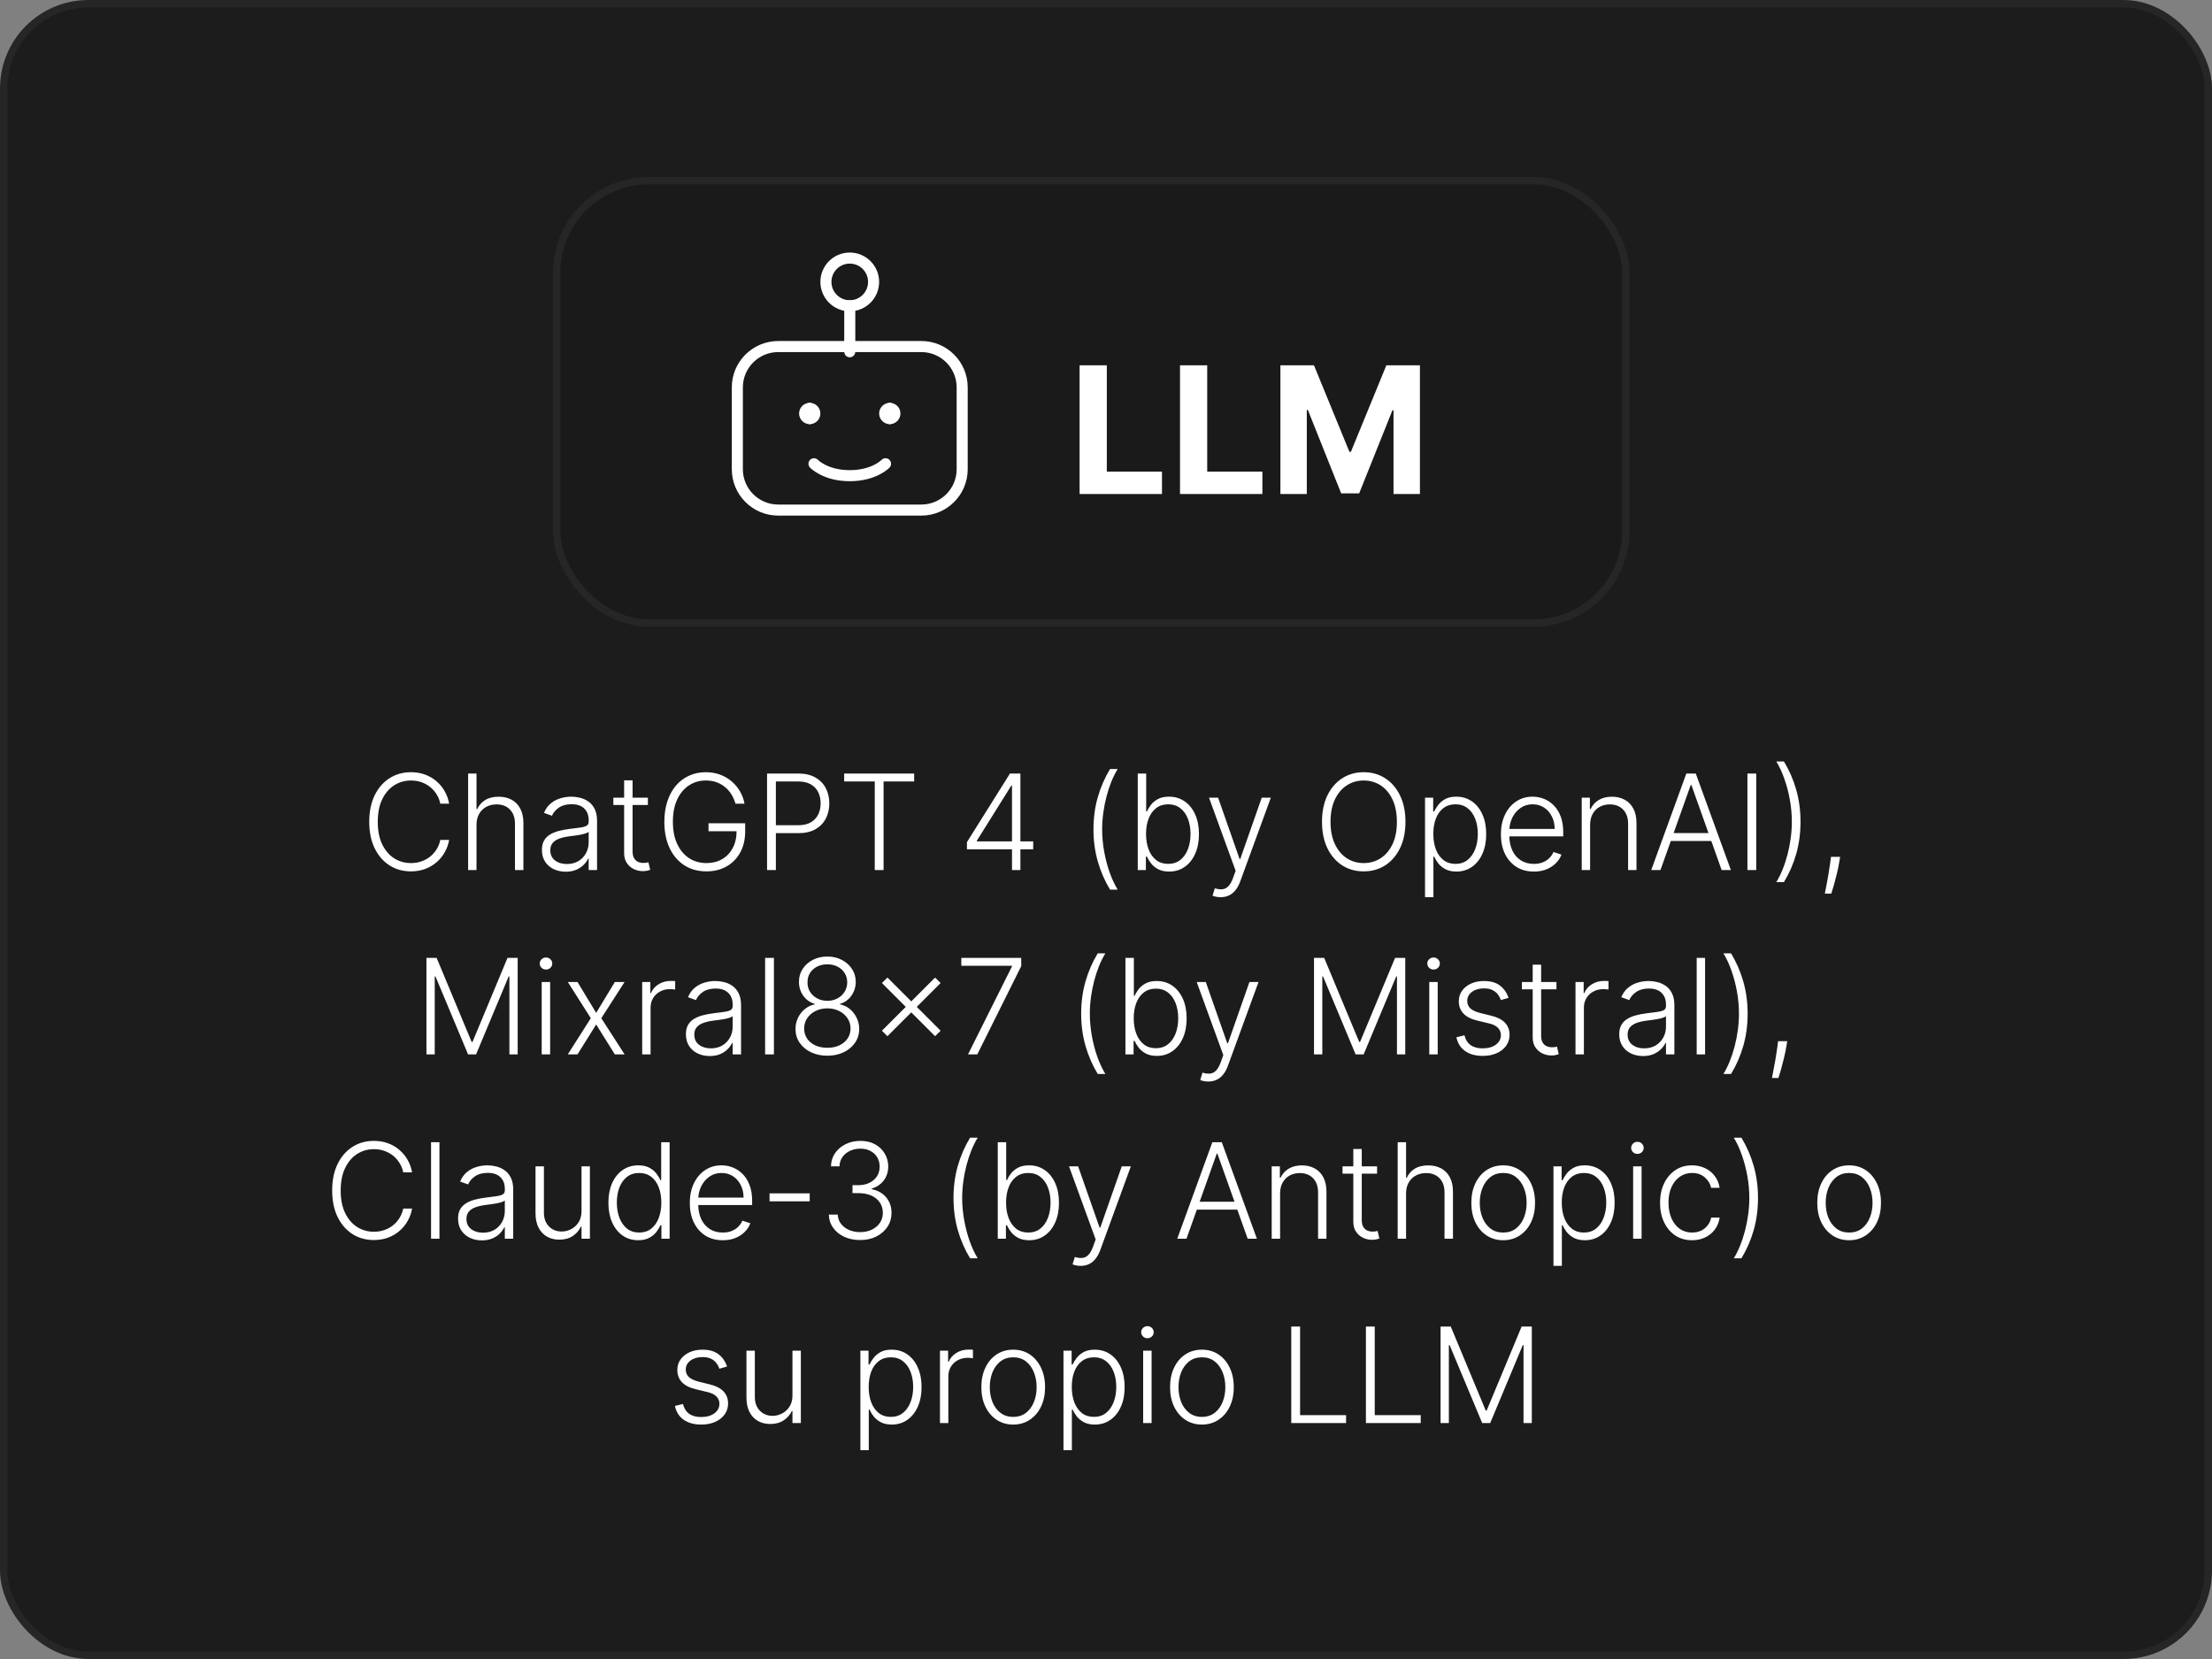 <svg width="300" height="225" viewBox="0 0 300 225" fill="none" xmlns="http://www.w3.org/2000/svg">
<rect x="0" y="0" width="300" height="225" fill="#808080" stroke="none"/>
<rect x="0.5" y="0.5" width="299" height="224" rx="11.5" fill="#1C1C1C" stroke="#262626"/>
<path d="M60.917 109H59.716C59.626 108.553 59.464 108.139 59.23 107.76C59 107.376 58.71 107.042 58.36 106.756C58.011 106.471 57.615 106.249 57.172 106.092C56.728 105.934 56.249 105.855 55.733 105.855C54.907 105.855 54.152 106.07 53.471 106.501C52.793 106.931 52.25 107.564 51.841 108.399C51.436 109.23 51.233 110.249 51.233 111.455C51.233 112.669 51.436 113.692 51.841 114.523C52.25 115.354 52.793 115.984 53.471 116.415C54.152 116.841 54.907 117.054 55.733 117.054C56.249 117.054 56.728 116.975 57.172 116.817C57.615 116.66 58.011 116.44 58.36 116.159C58.71 115.874 59 115.539 59.23 115.156C59.464 114.772 59.626 114.357 59.716 113.909H60.917C60.811 114.51 60.61 115.07 60.316 115.59C60.027 116.106 59.656 116.558 59.204 116.945C58.757 117.333 58.241 117.636 57.657 117.853C57.074 118.07 56.432 118.179 55.733 118.179C54.634 118.179 53.658 117.904 52.806 117.354C51.953 116.8 51.284 116.021 50.799 115.015C50.317 114.009 50.076 112.822 50.076 111.455C50.076 110.087 50.317 108.9 50.799 107.894C51.284 106.888 51.953 106.111 52.806 105.561C53.658 105.007 54.634 104.73 55.733 104.73C56.432 104.73 57.074 104.839 57.657 105.056C58.241 105.269 58.757 105.572 59.204 105.964C59.656 106.352 60.027 106.803 60.316 107.319C60.61 107.835 60.811 108.395 60.917 109ZM64.626 111.864V118H63.489V104.909H64.626V109.722H64.728C64.959 109.215 65.314 108.81 65.796 108.508C66.282 108.205 66.895 108.054 67.637 108.054C68.302 108.054 68.885 108.19 69.388 108.463C69.891 108.736 70.283 109.138 70.564 109.671C70.846 110.204 70.986 110.86 70.986 111.64V118H69.842V111.71C69.842 110.901 69.616 110.263 69.165 109.799C68.717 109.33 68.112 109.096 67.349 109.096C66.825 109.096 66.359 109.207 65.949 109.428C65.54 109.65 65.216 109.969 64.978 110.387C64.743 110.8 64.626 111.293 64.626 111.864ZM76.725 118.224C76.132 118.224 75.591 118.109 75.101 117.879C74.611 117.644 74.221 117.308 73.931 116.869C73.642 116.425 73.497 115.888 73.497 115.258C73.497 114.772 73.588 114.363 73.772 114.031C73.955 113.698 74.215 113.425 74.552 113.212C74.888 112.999 75.287 112.831 75.747 112.707C76.207 112.584 76.714 112.488 77.268 112.42C77.818 112.352 78.282 112.292 78.662 112.241C79.045 112.19 79.337 112.109 79.537 111.998C79.738 111.887 79.838 111.708 79.838 111.461V111.231C79.838 110.562 79.637 110.036 79.237 109.652C78.841 109.264 78.269 109.07 77.524 109.07C76.816 109.07 76.239 109.226 75.791 109.537C75.348 109.848 75.037 110.214 74.858 110.636L73.778 110.246C74 109.71 74.306 109.281 74.698 108.962C75.091 108.638 75.529 108.406 76.015 108.265C76.501 108.12 76.993 108.048 77.492 108.048C77.867 108.048 78.257 108.097 78.662 108.195C79.071 108.293 79.45 108.463 79.799 108.706C80.149 108.945 80.432 109.279 80.65 109.71C80.867 110.136 80.975 110.677 80.975 111.333V118H79.838V116.447H79.767C79.631 116.737 79.429 117.018 79.16 117.29C78.892 117.563 78.555 117.787 78.15 117.962C77.745 118.136 77.27 118.224 76.725 118.224ZM76.878 117.182C77.483 117.182 78.007 117.048 78.451 116.779C78.894 116.511 79.235 116.155 79.473 115.712C79.716 115.264 79.838 114.772 79.838 114.235V112.816C79.752 112.897 79.61 112.969 79.409 113.033C79.213 113.097 78.985 113.155 78.725 113.206C78.47 113.253 78.214 113.293 77.959 113.327C77.703 113.362 77.473 113.391 77.268 113.417C76.714 113.485 76.241 113.592 75.849 113.737C75.457 113.881 75.157 114.082 74.948 114.337C74.739 114.589 74.635 114.913 74.635 115.309C74.635 115.906 74.848 116.368 75.274 116.696C75.7 117.02 76.235 117.182 76.878 117.182ZM87.869 108.182V109.173H83.184V108.182H87.869ZM84.648 105.83H85.792V115.437C85.792 115.846 85.862 116.168 86.003 116.402C86.144 116.632 86.327 116.796 86.553 116.894C86.778 116.988 87.019 117.035 87.275 117.035C87.424 117.035 87.552 117.026 87.658 117.009C87.765 116.988 87.859 116.967 87.94 116.945L88.183 117.974C88.072 118.017 87.935 118.055 87.773 118.089C87.612 118.128 87.411 118.147 87.173 118.147C86.755 118.147 86.352 118.055 85.965 117.872C85.581 117.689 85.266 117.416 85.019 117.054C84.771 116.692 84.648 116.242 84.648 115.705V105.83ZM99.747 109C99.628 108.565 99.453 108.158 99.223 107.779C98.993 107.396 98.708 107.061 98.367 106.776C98.03 106.486 97.64 106.26 97.197 106.098C96.758 105.936 96.268 105.855 95.727 105.855C94.874 105.855 94.112 106.077 93.438 106.52C92.765 106.963 92.232 107.602 91.84 108.438C91.453 109.273 91.259 110.278 91.259 111.455C91.259 112.626 91.455 113.63 91.847 114.465C92.239 115.3 92.776 115.942 93.458 116.389C94.144 116.832 94.928 117.054 95.81 117.054C96.615 117.054 97.327 116.875 97.945 116.517C98.563 116.159 99.044 115.648 99.389 114.983C99.739 114.318 99.909 113.528 99.901 112.612L100.284 112.733H96.091V111.659H101.064V112.733C101.064 113.849 100.838 114.815 100.387 115.629C99.935 116.442 99.315 117.071 98.526 117.514C97.738 117.957 96.833 118.179 95.81 118.179C94.668 118.179 93.668 117.904 92.812 117.354C91.955 116.8 91.288 116.021 90.811 115.015C90.338 114.005 90.102 112.818 90.102 111.455C90.102 110.428 90.238 109.501 90.511 108.674C90.784 107.847 91.169 107.14 91.668 106.552C92.171 105.964 92.765 105.514 93.451 105.203C94.137 104.888 94.896 104.73 95.727 104.73C96.443 104.73 97.097 104.843 97.689 105.069C98.286 105.295 98.81 105.606 99.261 106.002C99.718 106.394 100.09 106.848 100.38 107.364C100.674 107.875 100.872 108.42 100.975 109H99.747ZM104.032 118V104.909H108.257C109.186 104.909 109.961 105.088 110.583 105.446C111.21 105.8 111.681 106.281 111.996 106.891C112.316 107.5 112.475 108.186 112.475 108.949C112.475 109.712 112.318 110.4 112.002 111.013C111.687 111.623 111.218 112.107 110.596 112.464C109.974 112.818 109.201 112.995 108.276 112.995H104.952V111.921H108.244C108.93 111.921 109.499 111.793 109.951 111.538C110.402 111.278 110.739 110.924 110.961 110.477C111.186 110.029 111.299 109.52 111.299 108.949C111.299 108.378 111.186 107.869 110.961 107.421C110.739 106.974 110.4 106.622 109.944 106.366C109.493 106.111 108.919 105.983 108.225 105.983H105.227V118H104.032ZM114.489 105.983V104.909H123.981V105.983H119.833V118H118.637V105.983H114.489ZM131.14 115.188V114.216L136.976 104.909H137.692V106.539H137.162L132.476 114.031V114.114H140.127V115.188H131.14ZM137.251 118V114.881V114.433V104.909H138.389V118H137.251ZM148.301 112.477C148.301 110.943 148.495 109.494 148.883 108.131C149.271 106.767 149.827 105.489 150.551 104.295H151.587C151.276 104.798 150.99 105.367 150.73 106.002C150.475 106.637 150.253 107.315 150.066 108.035C149.878 108.755 149.733 109.492 149.631 110.246C149.529 110.996 149.477 111.74 149.477 112.477C149.477 113.462 149.567 114.455 149.746 115.456C149.925 116.457 150.172 117.408 150.487 118.307C150.807 119.206 151.173 119.99 151.587 120.659H150.551C149.827 119.462 149.271 118.181 148.883 116.817C148.495 115.454 148.301 114.007 148.301 112.477ZM154.305 118V104.909H155.449V110.055H155.551C155.679 109.761 155.863 109.458 156.101 109.147C156.344 108.836 156.662 108.576 157.054 108.367C157.45 108.154 157.949 108.048 158.549 108.048C159.355 108.048 160.062 108.261 160.672 108.687C161.281 109.109 161.756 109.701 162.097 110.464C162.438 111.222 162.608 112.107 162.608 113.116C162.608 114.131 162.438 115.019 162.097 115.782C161.76 116.545 161.287 117.139 160.678 117.565C160.073 117.991 159.37 118.205 158.569 118.205C157.972 118.205 157.473 118.098 157.073 117.885C156.676 117.672 156.357 117.41 156.114 117.099C155.871 116.783 155.684 116.477 155.551 116.178H155.411V118H154.305ZM155.43 113.097C155.43 113.89 155.547 114.593 155.782 115.207C156.02 115.816 156.361 116.295 156.804 116.645C157.252 116.99 157.793 117.163 158.428 117.163C159.08 117.163 159.632 116.984 160.083 116.626C160.535 116.263 160.878 115.776 161.113 115.162C161.347 114.548 161.464 113.86 161.464 113.097C161.464 112.343 161.347 111.663 161.113 111.058C160.882 110.453 160.542 109.974 160.09 109.62C159.638 109.262 159.084 109.083 158.428 109.083C157.789 109.083 157.245 109.256 156.798 109.601C156.355 109.942 156.016 110.415 155.782 111.02C155.547 111.621 155.43 112.313 155.43 113.097ZM165.549 121.682C165.323 121.682 165.112 121.661 164.916 121.618C164.72 121.575 164.564 121.528 164.449 121.477L164.756 120.474C165.144 120.593 165.489 120.636 165.792 120.602C166.094 120.572 166.363 120.435 166.597 120.192C166.831 119.954 167.04 119.587 167.223 119.093L167.581 118.096L163.97 108.182H165.203L168.118 116.498H168.208L171.123 108.182H172.356L168.201 119.553C168.027 120.026 167.811 120.42 167.556 120.736C167.3 121.055 167.004 121.292 166.667 121.445C166.335 121.603 165.962 121.682 165.549 121.682ZM190.613 111.455C190.613 112.818 190.371 114.005 189.885 115.015C189.399 116.021 188.73 116.8 187.878 117.354C187.03 117.904 186.054 118.179 184.95 118.179C183.846 118.179 182.868 117.904 182.016 117.354C181.168 116.8 180.501 116.021 180.015 115.015C179.534 114.005 179.293 112.818 179.293 111.455C179.293 110.091 179.534 108.906 180.015 107.901C180.501 106.891 181.17 106.111 182.023 105.561C182.875 105.007 183.851 104.73 184.95 104.73C186.054 104.73 187.03 105.007 187.878 105.561C188.73 106.111 189.399 106.891 189.885 107.901C190.371 108.906 190.613 110.091 190.613 111.455ZM189.45 111.455C189.45 110.283 189.254 109.279 188.862 108.444C188.47 107.604 187.935 106.963 187.258 106.52C186.58 106.077 185.811 105.855 184.95 105.855C184.094 105.855 183.327 106.077 182.649 106.52C181.971 106.963 181.434 107.602 181.038 108.438C180.646 109.273 180.45 110.278 180.45 111.455C180.45 112.626 180.646 113.63 181.038 114.465C181.43 115.3 181.965 115.942 182.643 116.389C183.32 116.832 184.089 117.054 184.95 117.054C185.811 117.054 186.58 116.832 187.258 116.389C187.939 115.946 188.476 115.307 188.868 114.472C189.26 113.632 189.454 112.626 189.45 111.455ZM193.268 121.682V108.182H194.374V110.055H194.508C194.644 109.761 194.832 109.46 195.07 109.153C195.309 108.842 195.624 108.58 196.016 108.367C196.413 108.154 196.911 108.048 197.512 108.048C198.322 108.048 199.029 108.261 199.634 108.687C200.244 109.109 200.717 109.701 201.053 110.464C201.394 111.222 201.565 112.107 201.565 113.116C201.565 114.131 201.394 115.019 201.053 115.782C200.717 116.545 200.244 117.139 199.634 117.565C199.029 117.991 198.326 118.205 197.525 118.205C196.933 118.205 196.436 118.098 196.036 117.885C195.639 117.672 195.317 117.41 195.07 117.099C194.827 116.783 194.64 116.477 194.508 116.178H194.406V121.682H193.268ZM194.393 113.097C194.393 113.89 194.51 114.593 194.744 115.207C194.983 115.816 195.324 116.295 195.767 116.645C196.214 116.99 196.756 117.163 197.391 117.163C198.043 117.163 198.592 116.984 199.04 116.626C199.491 116.263 199.835 115.776 200.069 115.162C200.308 114.548 200.427 113.86 200.427 113.097C200.427 112.343 200.31 111.663 200.075 111.058C199.845 110.453 199.504 109.974 199.053 109.62C198.601 109.262 198.047 109.083 197.391 109.083C196.751 109.083 196.208 109.256 195.761 109.601C195.313 109.942 194.972 110.415 194.738 111.02C194.508 111.621 194.393 112.313 194.393 113.097ZM208.03 118.205C207.114 118.205 206.321 117.991 205.652 117.565C204.983 117.135 204.466 116.54 204.099 115.782C203.737 115.019 203.556 114.141 203.556 113.148C203.556 112.16 203.737 111.282 204.099 110.515C204.466 109.744 204.971 109.141 205.614 108.706C206.262 108.267 207.01 108.048 207.858 108.048C208.39 108.048 208.904 108.146 209.398 108.342C209.892 108.533 210.336 108.83 210.728 109.23C211.124 109.626 211.437 110.127 211.667 110.732C211.897 111.333 212.012 112.045 212.012 112.867V113.43H204.342V112.426H210.849C210.849 111.795 210.721 111.229 210.466 110.726C210.214 110.219 209.863 109.818 209.411 109.524C208.963 109.23 208.446 109.083 207.858 109.083C207.235 109.083 206.688 109.249 206.215 109.582C205.742 109.914 205.371 110.353 205.103 110.898C204.838 111.444 204.704 112.04 204.7 112.688V113.289C204.7 114.069 204.834 114.751 205.103 115.335C205.375 115.914 205.761 116.364 206.26 116.683C206.758 117.003 207.348 117.163 208.03 117.163C208.495 117.163 208.902 117.09 209.251 116.945C209.605 116.8 209.901 116.607 210.14 116.364C210.382 116.116 210.566 115.846 210.689 115.552L211.77 115.903C211.62 116.317 211.375 116.698 211.034 117.048C210.698 117.397 210.276 117.678 209.769 117.891C209.266 118.1 208.686 118.205 208.03 118.205ZM215.657 111.864V118H214.52V108.182H215.626V109.722H215.728C215.958 109.219 216.316 108.817 216.802 108.514C217.292 108.207 217.897 108.054 218.617 108.054C219.278 108.054 219.857 108.192 220.356 108.469C220.858 108.742 221.248 109.145 221.525 109.678C221.807 110.21 221.947 110.864 221.947 111.64V118H220.809V111.71C220.809 110.905 220.584 110.268 220.132 109.799C219.684 109.33 219.084 109.096 218.329 109.096C217.814 109.096 217.356 109.207 216.955 109.428C216.555 109.65 216.237 109.969 216.003 110.387C215.773 110.8 215.657 111.293 215.657 111.864ZM225.199 118H223.946L228.708 104.909H229.987L234.749 118H233.496L229.392 106.462H229.303L225.199 118ZM226.1 112.982H232.595V114.056H226.1V112.982ZM238.188 104.909V118H236.993V104.909H238.188ZM244.193 111.455C244.193 112.989 243.999 114.437 243.612 115.801C243.224 117.165 242.668 118.443 241.943 119.636H240.908C241.219 119.134 241.502 118.565 241.758 117.93C242.018 117.295 242.241 116.617 242.429 115.897C242.616 115.177 242.761 114.44 242.864 113.685C242.966 112.931 243.017 112.188 243.017 111.455C243.017 110.47 242.928 109.477 242.749 108.476C242.57 107.474 242.32 106.524 242.001 105.625C241.685 104.726 241.321 103.942 240.908 103.273H241.943C242.668 104.47 243.224 105.751 243.612 107.114C243.999 108.478 244.193 109.925 244.193 111.455ZM249.564 116.21L249.449 116.894C249.377 117.354 249.274 117.862 249.142 118.415C249.01 118.969 248.874 119.496 248.733 119.994C248.593 120.493 248.471 120.893 248.369 121.196H247.493C247.548 120.906 247.619 120.538 247.704 120.09C247.794 119.643 247.885 119.146 247.979 118.601C248.073 118.06 248.158 117.501 248.235 116.926L248.324 116.21H249.564ZM57.836 129.909H59.217L63.966 141.312H64.081L68.831 129.909H70.211V143H69.086V132.434H68.984L64.567 143H63.48L59.064 132.434H58.961V143H57.836V129.909ZM73.468 143V133.182H74.612V143H73.468ZM74.05 131.494C73.815 131.494 73.615 131.415 73.449 131.258C73.283 131.096 73.2 130.902 73.2 130.676C73.2 130.45 73.283 130.259 73.449 130.101C73.615 129.939 73.815 129.858 74.05 129.858C74.284 129.858 74.484 129.939 74.651 130.101C74.817 130.259 74.9 130.45 74.9 130.676C74.9 130.902 74.817 131.096 74.651 131.258C74.484 131.415 74.284 131.494 74.05 131.494ZM78.324 133.182L80.856 137.369L83.387 133.182H84.71L81.552 138.091L84.71 143H83.387L80.856 138.947L78.324 143H77.008L80.127 138.091L77.008 133.182H78.324ZM87.096 143V133.182H88.202V134.69H88.285C88.481 134.196 88.822 133.798 89.308 133.495C89.798 133.188 90.352 133.035 90.969 133.035C91.063 133.035 91.168 133.037 91.283 133.041C91.398 133.045 91.494 133.05 91.57 133.054V134.211C91.519 134.202 91.43 134.19 91.302 134.173C91.174 134.156 91.035 134.147 90.886 134.147C90.375 134.147 89.919 134.256 89.519 134.473C89.122 134.686 88.809 134.982 88.579 135.362C88.349 135.741 88.234 136.173 88.234 136.659V143H87.096ZM96.254 143.224C95.662 143.224 95.121 143.109 94.63 142.879C94.14 142.644 93.751 142.308 93.461 141.869C93.171 141.425 93.026 140.888 93.026 140.258C93.026 139.772 93.118 139.363 93.301 139.031C93.484 138.698 93.744 138.425 94.081 138.212C94.417 137.999 94.816 137.831 95.276 137.707C95.736 137.584 96.243 137.488 96.797 137.42C97.347 137.352 97.812 137.292 98.191 137.241C98.574 137.19 98.866 137.109 99.067 136.998C99.267 136.887 99.367 136.708 99.367 136.461V136.231C99.367 135.562 99.167 135.036 98.766 134.652C98.37 134.264 97.799 134.07 97.053 134.07C96.346 134.07 95.768 134.226 95.321 134.537C94.878 134.848 94.567 135.214 94.388 135.636L93.307 135.246C93.529 134.71 93.836 134.281 94.228 133.962C94.62 133.638 95.059 133.406 95.545 133.265C96.03 133.12 96.522 133.048 97.021 133.048C97.396 133.048 97.786 133.097 98.191 133.195C98.6 133.293 98.979 133.463 99.329 133.706C99.678 133.945 99.962 134.279 100.179 134.71C100.396 135.136 100.505 135.677 100.505 136.333V143H99.367V141.447H99.297C99.16 141.737 98.958 142.018 98.689 142.29C98.421 142.563 98.084 142.787 97.68 142.962C97.275 143.136 96.799 143.224 96.254 143.224ZM96.407 142.182C97.013 142.182 97.537 142.048 97.98 141.779C98.423 141.511 98.764 141.155 99.003 140.712C99.246 140.264 99.367 139.772 99.367 139.235V137.816C99.282 137.897 99.139 137.969 98.939 138.033C98.743 138.097 98.515 138.155 98.255 138.206C97.999 138.253 97.743 138.293 97.488 138.327C97.232 138.362 97.002 138.391 96.797 138.417C96.243 138.485 95.77 138.592 95.378 138.737C94.986 138.881 94.686 139.082 94.477 139.337C94.268 139.589 94.164 139.913 94.164 140.309C94.164 140.906 94.377 141.368 94.803 141.696C95.229 142.02 95.764 142.182 96.407 142.182ZM104.963 129.909V143H103.768V129.909H104.963ZM112.209 143.179C111.373 143.179 110.63 143.021 109.978 142.706C109.326 142.391 108.814 141.96 108.444 141.415C108.073 140.865 107.888 140.245 107.888 139.555C107.888 139.013 108.001 138.509 108.226 138.04C108.452 137.567 108.763 137.17 109.16 136.851C109.556 136.527 110.001 136.316 110.496 136.218V136.148C109.852 135.96 109.334 135.592 108.942 135.042C108.55 134.488 108.356 133.859 108.361 133.156C108.356 132.504 108.523 131.92 108.859 131.405C109.196 130.889 109.654 130.482 110.233 130.184C110.817 129.881 111.476 129.73 112.209 129.73C112.937 129.73 113.591 129.881 114.171 130.184C114.751 130.482 115.209 130.889 115.545 131.405C115.886 131.92 116.059 132.504 116.063 133.156C116.059 133.855 115.861 134.484 115.469 135.042C115.077 135.596 114.561 135.964 113.922 136.148V136.218C114.416 136.312 114.859 136.521 115.251 136.844C115.643 137.168 115.954 137.567 116.184 138.04C116.415 138.509 116.53 139.013 116.53 139.555C116.53 140.245 116.342 140.865 115.967 141.415C115.596 141.96 115.085 142.391 114.433 142.706C113.785 143.021 113.044 143.179 112.209 143.179ZM112.209 142.105C112.831 142.105 113.376 141.994 113.845 141.773C114.318 141.547 114.687 141.238 114.951 140.846C115.219 140.454 115.354 140.004 115.354 139.497C115.354 138.973 115.215 138.506 114.938 138.097C114.661 137.684 114.286 137.358 113.813 137.119C113.34 136.876 112.805 136.755 112.209 136.755C111.612 136.755 111.075 136.876 110.598 137.119C110.125 137.358 109.75 137.684 109.473 138.097C109.2 138.506 109.064 138.973 109.064 139.497C109.064 140.004 109.194 140.454 109.454 140.846C109.718 141.238 110.086 141.547 110.559 141.773C111.037 141.994 111.586 142.105 112.209 142.105ZM112.209 135.732C112.72 135.732 113.178 135.624 113.583 135.406C113.988 135.189 114.307 134.893 114.542 134.518C114.78 134.138 114.902 133.708 114.906 133.227C114.902 132.749 114.782 132.327 114.548 131.961C114.314 131.59 113.994 131.303 113.589 131.098C113.189 130.889 112.729 130.785 112.209 130.785C111.689 130.785 111.224 130.889 110.815 131.098C110.41 131.303 110.091 131.59 109.856 131.961C109.626 132.327 109.513 132.749 109.518 133.227C109.513 133.708 109.628 134.138 109.863 134.518C110.101 134.893 110.423 135.189 110.828 135.406C111.237 135.624 111.697 135.732 112.209 135.732ZM126.822 140.533L119.612 133.322L120.36 132.581L127.57 139.791L126.822 140.533ZM120.36 140.533L119.612 139.791L126.822 132.581L127.57 133.322L120.36 140.533ZM131.286 143L137.249 131.066V130.983H130.378V129.909H138.502V131.034L132.545 143H131.286ZM146.631 137.477C146.631 135.943 146.825 134.494 147.213 133.131C147.601 131.767 148.157 130.489 148.881 129.295H149.917C149.606 129.798 149.32 130.367 149.06 131.002C148.805 131.637 148.583 132.315 148.396 133.035C148.208 133.755 148.063 134.492 147.961 135.246C147.859 135.996 147.808 136.74 147.808 137.477C147.808 138.462 147.897 139.455 148.076 140.456C148.255 141.457 148.502 142.408 148.817 143.307C149.137 144.206 149.504 144.99 149.917 145.659H148.881C148.157 144.462 147.601 143.181 147.213 141.817C146.825 140.454 146.631 139.007 146.631 137.477ZM152.635 143V129.909H153.779V135.055H153.882C154.009 134.761 154.193 134.458 154.431 134.147C154.674 133.836 154.992 133.576 155.384 133.367C155.78 133.154 156.279 133.048 156.879 133.048C157.685 133.048 158.392 133.261 159.002 133.687C159.611 134.109 160.086 134.701 160.427 135.464C160.768 136.222 160.938 137.107 160.938 138.116C160.938 139.131 160.768 140.019 160.427 140.782C160.09 141.545 159.617 142.139 159.008 142.565C158.403 142.991 157.7 143.205 156.899 143.205C156.302 143.205 155.803 143.098 155.403 142.885C155.007 142.672 154.687 142.41 154.444 142.099C154.201 141.783 154.014 141.477 153.882 141.178H153.741V143H152.635ZM153.76 138.097C153.76 138.89 153.877 139.593 154.112 140.207C154.35 140.816 154.691 141.295 155.134 141.645C155.582 141.99 156.123 142.163 156.758 142.163C157.41 142.163 157.962 141.984 158.414 141.626C158.865 141.263 159.208 140.776 159.443 140.162C159.677 139.548 159.794 138.86 159.794 138.097C159.794 137.343 159.677 136.663 159.443 136.058C159.213 135.453 158.872 134.974 158.42 134.62C157.968 134.262 157.414 134.083 156.758 134.083C156.119 134.083 155.575 134.256 155.128 134.601C154.685 134.942 154.346 135.415 154.112 136.02C153.877 136.621 153.76 137.313 153.76 138.097ZM163.879 146.682C163.653 146.682 163.442 146.661 163.246 146.618C163.05 146.575 162.894 146.528 162.779 146.477L163.086 145.474C163.474 145.593 163.819 145.636 164.122 145.602C164.424 145.572 164.693 145.435 164.927 145.192C165.161 144.954 165.37 144.587 165.553 144.093L165.911 143.096L162.3 133.182H163.534L166.448 141.498H166.538L169.453 133.182H170.686L166.531 144.553C166.357 145.026 166.142 145.42 165.886 145.736C165.63 146.055 165.334 146.292 164.997 146.445C164.665 146.603 164.292 146.682 163.879 146.682ZM178.211 129.909H179.592L184.341 141.312H184.456L189.206 129.909H190.586V143H189.461V132.434H189.359L184.942 143H183.855L179.439 132.434H179.336V143H178.211V129.909ZM193.843 143V133.182H194.987V143H193.843ZM194.425 131.494C194.19 131.494 193.99 131.415 193.824 131.258C193.658 131.096 193.575 130.902 193.575 130.676C193.575 130.45 193.658 130.259 193.824 130.101C193.99 129.939 194.19 129.858 194.425 129.858C194.659 129.858 194.859 129.939 195.026 130.101C195.192 130.259 195.275 130.45 195.275 130.676C195.275 130.902 195.192 131.096 195.026 131.258C194.859 131.415 194.659 131.494 194.425 131.494ZM204.593 135.336L203.551 135.63C203.449 135.336 203.304 135.07 203.116 134.831C202.929 134.592 202.684 134.403 202.381 134.262C202.083 134.121 201.712 134.051 201.269 134.051C200.604 134.051 200.059 134.209 199.633 134.524C199.206 134.839 198.993 135.246 198.993 135.745C198.993 136.167 199.138 136.51 199.428 136.774C199.722 137.034 200.174 137.241 200.783 137.394L202.266 137.759C203.089 137.959 203.704 138.276 204.113 138.711C204.527 139.146 204.733 139.691 204.733 140.347C204.733 140.901 204.58 141.393 204.273 141.824C203.966 142.254 203.538 142.593 202.988 142.84C202.443 143.083 201.81 143.205 201.09 143.205C200.131 143.205 199.341 142.989 198.719 142.559C198.096 142.124 197.698 141.498 197.523 140.68L198.616 140.411C198.757 140.995 199.032 141.436 199.441 141.734C199.854 142.033 200.398 142.182 201.071 142.182C201.825 142.182 202.428 142.013 202.88 141.677C203.331 141.336 203.557 140.91 203.557 140.398C203.557 140.002 203.425 139.67 203.161 139.401C202.897 139.129 202.496 138.928 201.959 138.8L200.355 138.417C199.503 138.212 198.872 137.888 198.463 137.445C198.054 137.002 197.849 136.452 197.849 135.796C197.849 135.255 197.996 134.78 198.29 134.371C198.584 133.957 198.989 133.634 199.505 133.399C200.02 133.165 200.608 133.048 201.269 133.048C202.168 133.048 202.886 133.252 203.423 133.661C203.964 134.066 204.354 134.624 204.593 135.336ZM211.092 133.182V134.173H206.407V133.182H211.092ZM207.87 130.83H209.015V140.437C209.015 140.846 209.085 141.168 209.225 141.402C209.366 141.632 209.549 141.796 209.775 141.894C210.001 141.988 210.242 142.035 210.498 142.035C210.647 142.035 210.775 142.026 210.881 142.009C210.988 141.988 211.081 141.967 211.162 141.945L211.405 142.974C211.294 143.017 211.158 143.055 210.996 143.089C210.834 143.128 210.634 143.147 210.395 143.147C209.978 143.147 209.575 143.055 209.187 142.872C208.804 142.689 208.488 142.416 208.241 142.054C207.994 141.692 207.87 141.242 207.87 140.705V130.83ZM213.676 143V133.182H214.782V134.69H214.865C215.061 134.196 215.402 133.798 215.888 133.495C216.378 133.188 216.932 133.035 217.55 133.035C217.643 133.035 217.748 133.037 217.863 133.041C217.978 133.045 218.074 133.05 218.15 133.054V134.211C218.099 134.202 218.01 134.19 217.882 134.173C217.754 134.156 217.616 134.147 217.466 134.147C216.955 134.147 216.499 134.256 216.099 134.473C215.702 134.686 215.389 134.982 215.159 135.362C214.929 135.741 214.814 136.173 214.814 136.659V143H213.676ZM222.834 143.224C222.242 143.224 221.701 143.109 221.211 142.879C220.721 142.644 220.331 142.308 220.041 141.869C219.751 141.425 219.606 140.888 219.606 140.258C219.606 139.772 219.698 139.363 219.881 139.031C220.064 138.698 220.324 138.425 220.661 138.212C220.998 137.999 221.396 137.831 221.856 137.707C222.316 137.584 222.824 137.488 223.377 137.42C223.927 137.352 224.392 137.292 224.771 137.241C225.154 137.19 225.446 137.109 225.647 136.998C225.847 136.887 225.947 136.708 225.947 136.461V136.231C225.947 135.562 225.747 135.036 225.346 134.652C224.95 134.264 224.379 134.07 223.633 134.07C222.926 134.07 222.348 134.226 221.901 134.537C221.458 134.848 221.147 135.214 220.968 135.636L219.887 135.246C220.109 134.71 220.416 134.281 220.808 133.962C221.2 133.638 221.639 133.406 222.125 133.265C222.61 133.12 223.103 133.048 223.601 133.048C223.976 133.048 224.366 133.097 224.771 133.195C225.18 133.293 225.559 133.463 225.909 133.706C226.258 133.945 226.542 134.279 226.759 134.71C226.976 135.136 227.085 135.677 227.085 136.333V143H225.947V141.447H225.877C225.74 141.737 225.538 142.018 225.27 142.29C225.001 142.563 224.664 142.787 224.26 142.962C223.855 143.136 223.38 143.224 222.834 143.224ZM222.988 142.182C223.593 142.182 224.117 142.048 224.56 141.779C225.003 141.511 225.344 141.155 225.583 140.712C225.826 140.264 225.947 139.772 225.947 139.235V137.816C225.862 137.897 225.719 137.969 225.519 138.033C225.323 138.097 225.095 138.155 224.835 138.206C224.579 138.253 224.324 138.293 224.068 138.327C223.812 138.362 223.582 138.391 223.377 138.417C222.824 138.485 222.35 138.592 221.958 138.737C221.566 138.881 221.266 139.082 221.057 139.337C220.848 139.589 220.744 139.913 220.744 140.309C220.744 140.906 220.957 141.368 221.383 141.696C221.809 142.02 222.344 142.182 222.988 142.182ZM231.249 129.909V143H230.112V129.909H231.249ZM237.021 137.477C237.021 139.011 236.827 140.46 236.44 141.824C236.052 143.188 235.496 144.466 234.771 145.659H233.736C234.047 145.156 234.33 144.587 234.586 143.952C234.846 143.317 235.07 142.64 235.257 141.92C235.445 141.2 235.589 140.462 235.692 139.708C235.794 138.954 235.845 138.21 235.845 137.477C235.845 136.493 235.756 135.5 235.577 134.499C235.398 133.497 235.148 132.547 234.829 131.648C234.513 130.749 234.149 129.964 233.736 129.295H234.771C235.496 130.493 236.052 131.773 236.44 133.137C236.827 134.501 237.021 135.947 237.021 137.477ZM242.392 141.21L242.277 141.894C242.205 142.354 242.102 142.862 241.97 143.415C241.838 143.969 241.702 144.496 241.561 144.994C241.421 145.493 241.299 145.893 241.197 146.196H240.321C240.377 145.906 240.447 145.538 240.532 145.09C240.622 144.643 240.713 144.146 240.807 143.601C240.901 143.06 240.986 142.501 241.063 141.926L241.152 141.21H242.392ZM55.89 159H54.688C54.599 158.553 54.437 158.139 54.202 157.76C53.972 157.376 53.682 157.042 53.333 156.756C52.984 156.471 52.587 156.249 52.144 156.092C51.701 155.934 51.222 155.855 50.706 155.855C49.879 155.855 49.125 156.07 48.443 156.501C47.766 156.931 47.222 157.564 46.813 158.399C46.408 159.23 46.206 160.249 46.206 161.455C46.206 162.669 46.408 163.692 46.813 164.523C47.222 165.354 47.766 165.984 48.443 166.415C49.125 166.841 49.879 167.054 50.706 167.054C51.222 167.054 51.701 166.975 52.144 166.817C52.587 166.66 52.984 166.44 53.333 166.159C53.682 165.874 53.972 165.539 54.202 165.156C54.437 164.772 54.599 164.357 54.688 163.909H55.89C55.783 164.51 55.583 165.07 55.289 165.59C54.999 166.106 54.629 166.558 54.177 166.945C53.729 167.333 53.214 167.636 52.63 167.853C52.046 168.07 51.405 168.179 50.706 168.179C49.606 168.179 48.631 167.904 47.778 167.354C46.926 166.8 46.257 166.021 45.771 165.015C45.29 164.009 45.049 162.822 45.049 161.455C45.049 160.087 45.29 158.9 45.771 157.894C46.257 156.888 46.926 156.111 47.778 155.561C48.631 155.007 49.606 154.73 50.706 154.73C51.405 154.73 52.046 154.839 52.63 155.056C53.214 155.269 53.729 155.572 54.177 155.964C54.629 156.352 54.999 156.803 55.289 157.319C55.583 157.835 55.783 158.395 55.89 159ZM59.599 154.909V168H58.461V154.909H59.599ZM65.352 168.224C64.759 168.224 64.218 168.109 63.728 167.879C63.238 167.644 62.848 167.308 62.558 166.869C62.269 166.425 62.124 165.888 62.124 165.258C62.124 164.772 62.215 164.363 62.399 164.031C62.582 163.698 62.842 163.425 63.178 163.212C63.515 162.999 63.913 162.831 64.374 162.707C64.834 162.584 65.341 162.488 65.895 162.42C66.445 162.352 66.909 162.292 67.288 162.241C67.672 162.19 67.964 162.109 68.164 161.998C68.365 161.887 68.465 161.708 68.465 161.461V161.231C68.465 160.562 68.264 160.036 67.864 159.652C67.468 159.264 66.897 159.07 66.151 159.07C65.443 159.07 64.866 159.226 64.418 159.537C63.975 159.848 63.664 160.214 63.485 160.636L62.405 160.246C62.627 159.71 62.933 159.281 63.325 158.962C63.718 158.638 64.156 158.406 64.642 158.265C65.128 158.12 65.62 158.048 66.119 158.048C66.494 158.048 66.884 158.097 67.288 158.195C67.698 158.293 68.077 158.463 68.426 158.706C68.776 158.945 69.059 159.279 69.276 159.71C69.494 160.136 69.603 160.677 69.603 161.333V168H68.465V166.447H68.394C68.258 166.737 68.056 167.018 67.787 167.29C67.519 167.563 67.182 167.787 66.777 167.962C66.372 168.136 65.897 168.224 65.352 168.224ZM65.505 167.182C66.11 167.182 66.634 167.048 67.078 166.779C67.521 166.511 67.862 166.155 68.1 165.712C68.343 165.264 68.465 164.772 68.465 164.235V162.816C68.379 162.897 68.237 162.969 68.036 163.033C67.84 163.097 67.612 163.155 67.353 163.206C67.097 163.253 66.841 163.293 66.585 163.327C66.33 163.362 66.1 163.391 65.895 163.417C65.341 163.485 64.868 163.592 64.476 163.737C64.084 163.881 63.784 164.082 63.575 164.337C63.366 164.589 63.261 164.913 63.261 165.309C63.261 165.906 63.475 166.368 63.901 166.696C64.327 167.02 64.862 167.182 65.505 167.182ZM78.868 164.248V158.182H80.005V168H78.868V166.37H78.778C78.548 166.873 78.184 167.293 77.685 167.629C77.187 167.962 76.577 168.128 75.857 168.128C75.231 168.128 74.674 167.991 74.189 167.719C73.703 167.442 73.322 167.037 73.045 166.504C72.768 165.972 72.629 165.317 72.629 164.542V158.182H73.767V164.472C73.767 165.239 73.993 165.857 74.444 166.325C74.896 166.79 75.476 167.022 76.183 167.022C76.626 167.022 77.052 166.915 77.462 166.702C77.871 166.489 78.207 166.178 78.471 165.769C78.736 165.356 78.868 164.849 78.868 164.248ZM86.553 168.205C85.747 168.205 85.042 167.991 84.437 167.565C83.832 167.139 83.359 166.545 83.018 165.782C82.681 165.019 82.513 164.131 82.513 163.116C82.513 162.107 82.681 161.222 83.018 160.464C83.359 159.701 83.834 159.109 84.443 158.687C85.053 158.261 85.762 158.048 86.572 158.048C87.168 158.048 87.665 158.154 88.061 158.367C88.457 158.576 88.775 158.836 89.013 159.147C89.252 159.458 89.438 159.761 89.57 160.055H89.672V154.909H90.816V168H89.704V166.178H89.57C89.438 166.477 89.25 166.783 89.007 167.099C88.764 167.41 88.442 167.672 88.042 167.885C87.646 168.098 87.149 168.205 86.553 168.205ZM86.687 167.163C87.322 167.163 87.863 166.99 88.31 166.645C88.758 166.295 89.099 165.816 89.333 165.207C89.572 164.593 89.691 163.89 89.691 163.097C89.691 162.313 89.574 161.621 89.34 161.02C89.105 160.415 88.764 159.942 88.317 159.601C87.869 159.256 87.326 159.083 86.687 159.083C86.031 159.083 85.477 159.262 85.025 159.62C84.577 159.974 84.237 160.453 84.002 161.058C83.772 161.663 83.657 162.343 83.657 163.097C83.657 163.86 83.774 164.548 84.008 165.162C84.243 165.776 84.584 166.263 85.031 166.626C85.483 166.984 86.035 167.163 86.687 167.163ZM98.026 168.205C97.11 168.205 96.317 167.991 95.648 167.565C94.979 167.135 94.462 166.54 94.095 165.782C93.733 165.019 93.552 164.141 93.552 163.148C93.552 162.16 93.733 161.282 94.095 160.515C94.462 159.744 94.967 159.141 95.61 158.706C96.258 158.267 97.006 158.048 97.854 158.048C98.386 158.048 98.9 158.146 99.394 158.342C99.888 158.533 100.332 158.83 100.724 159.23C101.12 159.626 101.433 160.127 101.663 160.732C101.893 161.333 102.009 162.045 102.009 162.867V163.43H94.338V162.426H100.845C100.845 161.795 100.717 161.229 100.462 160.726C100.21 160.219 99.859 159.818 99.407 159.524C98.96 159.23 98.442 159.083 97.854 159.083C97.231 159.083 96.684 159.249 96.211 159.582C95.738 159.914 95.367 160.353 95.099 160.898C94.835 161.444 94.7 162.04 94.696 162.688V163.289C94.696 164.069 94.83 164.751 95.099 165.335C95.371 165.914 95.757 166.364 96.256 166.683C96.754 167.003 97.344 167.163 98.026 167.163C98.491 167.163 98.898 167.09 99.247 166.945C99.601 166.8 99.897 166.607 100.136 166.364C100.379 166.116 100.562 165.846 100.685 165.552L101.766 165.903C101.616 166.317 101.371 166.698 101.031 167.048C100.694 167.397 100.272 167.678 99.765 167.891C99.262 168.1 98.683 168.205 98.026 168.205ZM109.815 161.851V162.925H104.369V161.851H109.815ZM116.667 168.179C115.862 168.179 115.142 168.034 114.507 167.744C113.872 167.45 113.369 167.043 112.998 166.523C112.627 166.004 112.431 165.405 112.41 164.727H113.618C113.639 165.205 113.786 165.622 114.059 165.98C114.332 166.334 114.694 166.611 115.146 166.811C115.597 167.007 116.1 167.105 116.654 167.105C117.259 167.105 117.792 166.992 118.252 166.766C118.717 166.54 119.079 166.232 119.339 165.839C119.603 165.443 119.735 164.996 119.735 164.497C119.735 163.969 119.601 163.502 119.333 163.097C119.064 162.692 118.678 162.377 118.176 162.151C117.677 161.925 117.08 161.812 116.386 161.812H115.619V160.739H116.386C116.953 160.739 117.453 160.636 117.888 160.432C118.327 160.223 118.672 159.931 118.923 159.556C119.175 159.181 119.301 158.74 119.301 158.233C119.301 157.751 119.192 157.327 118.975 156.961C118.757 156.594 118.45 156.307 118.054 156.098C117.662 155.889 117.204 155.785 116.68 155.785C116.173 155.785 115.708 155.883 115.286 156.079C114.865 156.275 114.524 156.552 114.264 156.91C114.008 157.268 113.872 157.692 113.855 158.182H112.698C112.715 157.5 112.902 156.901 113.26 156.386C113.622 155.866 114.102 155.461 114.698 155.171C115.299 154.877 115.964 154.73 116.693 154.73C117.464 154.73 118.131 154.888 118.693 155.203C119.256 155.518 119.691 155.938 119.997 156.462C120.308 156.982 120.464 157.555 120.464 158.182C120.464 158.928 120.262 159.567 119.857 160.099C119.452 160.628 118.906 160.994 118.22 161.199V161.282C119.056 161.448 119.712 161.819 120.189 162.394C120.671 162.965 120.911 163.666 120.911 164.497C120.911 165.196 120.728 165.825 120.362 166.383C119.995 166.937 119.492 167.376 118.853 167.7C118.218 168.019 117.49 168.179 116.667 168.179ZM129.317 162.477C129.317 160.943 129.511 159.494 129.899 158.131C130.286 156.767 130.843 155.489 131.567 154.295H132.602C132.291 154.798 132.006 155.367 131.746 156.002C131.49 156.637 131.269 157.315 131.081 158.035C130.894 158.755 130.749 159.492 130.646 160.246C130.544 160.996 130.493 161.74 130.493 162.477C130.493 163.462 130.583 164.455 130.762 165.456C130.941 166.457 131.188 167.408 131.503 168.307C131.823 169.206 132.189 169.99 132.602 170.659H131.567C130.843 169.462 130.286 168.181 129.899 166.817C129.511 165.454 129.317 164.007 129.317 162.477ZM135.321 168V154.909H136.465V160.055H136.567C136.695 159.761 136.878 159.458 137.117 159.147C137.36 158.836 137.677 158.576 138.069 158.367C138.466 158.154 138.964 158.048 139.565 158.048C140.37 158.048 141.078 158.261 141.687 158.687C142.297 159.109 142.772 159.701 143.113 160.464C143.453 161.222 143.624 162.107 143.624 163.116C143.624 164.131 143.453 165.019 143.113 165.782C142.776 166.545 142.303 167.139 141.694 167.565C141.088 167.991 140.385 168.205 139.584 168.205C138.988 168.205 138.489 168.098 138.088 167.885C137.692 167.672 137.373 167.41 137.13 167.099C136.887 166.783 136.699 166.477 136.567 166.178H136.426V168H135.321ZM136.446 163.097C136.446 163.89 136.563 164.593 136.797 165.207C137.036 165.816 137.377 166.295 137.82 166.645C138.267 166.99 138.809 167.163 139.444 167.163C140.096 167.163 140.647 166.984 141.099 166.626C141.551 166.263 141.894 165.776 142.128 165.162C142.363 164.548 142.48 163.86 142.48 163.097C142.48 162.343 142.363 161.663 142.128 161.058C141.898 160.453 141.557 159.974 141.105 159.62C140.654 159.262 140.1 159.083 139.444 159.083C138.804 159.083 138.261 159.256 137.814 159.601C137.37 159.942 137.032 160.415 136.797 161.02C136.563 161.621 136.446 162.313 136.446 163.097ZM146.564 171.682C146.338 171.682 146.127 171.661 145.931 171.618C145.735 171.575 145.58 171.528 145.465 171.477L145.772 170.474C146.159 170.593 146.505 170.636 146.807 170.602C147.11 170.572 147.378 170.435 147.613 170.192C147.847 169.954 148.056 169.587 148.239 169.093L148.597 168.096L144.985 158.182H146.219L149.134 166.498H149.223L152.138 158.182H153.372L149.217 169.553C149.042 170.026 148.827 170.42 148.571 170.736C148.316 171.055 148.02 171.292 147.683 171.445C147.35 171.603 146.978 171.682 146.564 171.682ZM160.916 168H159.663L164.425 154.909H165.704L170.466 168H169.213L165.109 156.462H165.02L160.916 168ZM161.817 162.982H168.312V164.056H161.817V162.982ZM173.611 161.864V168H172.473V158.182H173.579V159.722H173.681C173.911 159.219 174.269 158.817 174.755 158.514C175.245 158.207 175.85 158.054 176.57 158.054C177.231 158.054 177.81 158.192 178.309 158.469C178.812 158.742 179.202 159.145 179.479 159.678C179.76 160.21 179.9 160.864 179.9 161.64V168H178.763V161.71C178.763 160.905 178.537 160.268 178.085 159.799C177.638 159.33 177.037 159.096 176.282 159.096C175.767 159.096 175.309 159.207 174.908 159.428C174.508 159.65 174.19 159.969 173.956 160.387C173.726 160.8 173.611 161.293 173.611 161.864ZM186.764 158.182V159.173H182.078V158.182H186.764ZM183.542 155.83H184.686V165.437C184.686 165.846 184.757 166.168 184.897 166.402C185.038 166.632 185.221 166.796 185.447 166.894C185.673 166.988 185.914 167.035 186.169 167.035C186.319 167.035 186.446 167.026 186.553 167.009C186.659 166.988 186.753 166.967 186.834 166.945L187.077 167.974C186.966 168.017 186.83 168.055 186.668 168.089C186.506 168.128 186.306 168.147 186.067 168.147C185.65 168.147 185.247 168.055 184.859 167.872C184.475 167.689 184.16 167.416 183.913 167.054C183.666 166.692 183.542 166.242 183.542 165.705V155.83ZM190.697 161.864V168H189.559V154.909H190.697V159.722H190.799C191.029 159.215 191.385 158.81 191.866 158.508C192.352 158.205 192.966 158.054 193.707 158.054C194.372 158.054 194.956 158.19 195.459 158.463C195.961 158.736 196.354 159.138 196.635 159.671C196.916 160.204 197.057 160.86 197.057 161.64V168H195.912V161.71C195.912 160.901 195.687 160.263 195.235 159.799C194.787 159.33 194.182 159.096 193.42 159.096C192.895 159.096 192.429 159.207 192.02 159.428C191.611 159.65 191.287 159.969 191.048 160.387C190.814 160.8 190.697 161.293 190.697 161.864ZM203.869 168.205C203.021 168.205 202.271 167.989 201.619 167.559C200.971 167.129 200.464 166.534 200.098 165.776C199.731 165.013 199.548 164.133 199.548 163.136C199.548 162.13 199.731 161.246 200.098 160.483C200.464 159.716 200.971 159.119 201.619 158.693C202.271 158.263 203.021 158.048 203.869 158.048C204.717 158.048 205.465 158.263 206.113 158.693C206.76 159.124 207.267 159.72 207.634 160.483C208.005 161.246 208.19 162.13 208.19 163.136C208.19 164.133 208.007 165.013 207.64 165.776C207.274 166.534 206.765 167.129 206.113 167.559C205.465 167.989 204.717 168.205 203.869 168.205ZM203.869 167.163C204.551 167.163 205.128 166.979 205.601 166.613C206.074 166.246 206.432 165.759 206.675 165.149C206.922 164.54 207.046 163.869 207.046 163.136C207.046 162.403 206.922 161.729 206.675 161.116C206.432 160.502 206.074 160.01 205.601 159.639C205.128 159.268 204.551 159.083 203.869 159.083C203.191 159.083 202.614 159.268 202.137 159.639C201.664 160.01 201.304 160.502 201.056 161.116C200.814 161.729 200.692 162.403 200.692 163.136C200.692 163.869 200.814 164.54 201.056 165.149C201.304 165.759 201.664 166.246 202.137 166.613C202.61 166.979 203.187 167.163 203.869 167.163ZM210.688 171.682V158.182H211.794V160.055H211.928C212.064 159.761 212.252 159.46 212.49 159.153C212.729 158.842 213.044 158.58 213.436 158.367C213.833 158.154 214.331 158.048 214.932 158.048C215.742 158.048 216.449 158.261 217.054 158.687C217.664 159.109 218.137 159.701 218.473 160.464C218.814 161.222 218.985 162.107 218.985 163.116C218.985 164.131 218.814 165.019 218.473 165.782C218.137 166.545 217.664 167.139 217.054 167.565C216.449 167.991 215.746 168.205 214.945 168.205C214.352 168.205 213.856 168.098 213.455 167.885C213.059 167.672 212.737 167.41 212.49 167.099C212.247 166.783 212.06 166.477 211.928 166.178H211.825V171.682H210.688ZM211.813 163.097C211.813 163.89 211.93 164.593 212.164 165.207C212.403 165.816 212.744 166.295 213.187 166.645C213.634 166.99 214.176 167.163 214.811 167.163C215.463 167.163 216.012 166.984 216.46 166.626C216.911 166.263 217.254 165.776 217.489 165.162C217.727 164.548 217.847 163.86 217.847 163.097C217.847 162.343 217.73 161.663 217.495 161.058C217.265 160.453 216.924 159.974 216.472 159.62C216.021 159.262 215.467 159.083 214.811 159.083C214.171 159.083 213.628 159.256 213.181 159.601C212.733 159.942 212.392 160.415 212.158 161.02C211.928 161.621 211.813 162.313 211.813 163.097ZM221.493 168V158.182H222.638V168H221.493ZM222.075 156.494C221.841 156.494 221.64 156.415 221.474 156.258C221.308 156.096 221.225 155.902 221.225 155.676C221.225 155.45 221.308 155.259 221.474 155.101C221.64 154.939 221.841 154.858 222.075 154.858C222.309 154.858 222.51 154.939 222.676 155.101C222.842 155.259 222.925 155.45 222.925 155.676C222.925 155.902 222.842 156.096 222.676 156.258C222.51 156.415 222.309 156.494 222.075 156.494ZM229.482 168.205C228.604 168.205 227.839 167.985 227.187 167.546C226.539 167.107 226.037 166.506 225.679 165.744C225.321 164.981 225.142 164.112 225.142 163.136C225.142 162.151 225.323 161.276 225.685 160.509C226.051 159.741 226.559 159.141 227.206 158.706C227.854 158.267 228.606 158.048 229.463 158.048C230.119 158.048 230.713 158.175 231.246 158.431C231.779 158.683 232.218 159.038 232.563 159.499C232.912 159.955 233.132 160.487 233.221 161.097H232.071C231.951 160.543 231.664 160.07 231.208 159.678C230.756 159.281 230.181 159.083 229.482 159.083C228.855 159.083 228.301 159.254 227.82 159.594C227.338 159.931 226.961 160.402 226.689 161.007C226.42 161.608 226.286 162.305 226.286 163.097C226.286 163.894 226.418 164.599 226.682 165.213C226.946 165.822 227.317 166.3 227.794 166.645C228.276 166.99 228.838 167.163 229.482 167.163C229.917 167.163 230.313 167.082 230.671 166.92C231.033 166.754 231.336 166.519 231.578 166.217C231.826 165.914 231.992 165.554 232.077 165.136H233.228C233.142 165.729 232.931 166.257 232.595 166.722C232.262 167.182 231.83 167.544 231.297 167.808C230.769 168.072 230.164 168.205 229.482 168.205ZM238.428 162.477C238.428 164.011 238.234 165.46 237.846 166.824C237.458 168.188 236.902 169.466 236.178 170.659H235.142C235.453 170.156 235.737 169.587 235.992 168.952C236.252 168.317 236.476 167.64 236.663 166.92C236.851 166.2 236.996 165.462 237.098 164.708C237.2 163.954 237.251 163.21 237.251 162.477C237.251 161.493 237.162 160.5 236.983 159.499C236.804 158.497 236.555 157.547 236.235 156.648C235.92 155.749 235.555 154.964 235.142 154.295H236.178C236.902 155.493 237.458 156.773 237.846 158.137C238.234 159.501 238.428 160.947 238.428 162.477ZM250.785 168.205C249.937 168.205 249.187 167.989 248.535 167.559C247.887 167.129 247.38 166.534 247.014 165.776C246.647 165.013 246.464 164.133 246.464 163.136C246.464 162.13 246.647 161.246 247.014 160.483C247.38 159.716 247.887 159.119 248.535 158.693C249.187 158.263 249.937 158.048 250.785 158.048C251.633 158.048 252.381 158.263 253.029 158.693C253.676 159.124 254.183 159.72 254.55 160.483C254.921 161.246 255.106 162.13 255.106 163.136C255.106 164.133 254.923 165.013 254.556 165.776C254.19 166.534 253.681 167.129 253.029 167.559C252.381 167.989 251.633 168.205 250.785 168.205ZM250.785 167.163C251.467 167.163 252.044 166.979 252.517 166.613C252.99 166.246 253.348 165.759 253.591 165.149C253.838 164.54 253.962 163.869 253.962 163.136C253.962 162.403 253.838 161.729 253.591 161.116C253.348 160.502 252.99 160.01 252.517 159.639C252.044 159.268 251.467 159.083 250.785 159.083C250.107 159.083 249.53 159.268 249.053 159.639C248.58 160.01 248.22 160.502 247.972 161.116C247.73 161.729 247.608 162.403 247.608 163.136C247.608 163.869 247.73 164.54 247.972 165.149C248.22 165.759 248.58 166.246 249.053 166.613C249.526 166.979 250.103 167.163 250.785 167.163ZM98.606 185.336L97.564 185.63C97.461 185.336 97.317 185.07 97.129 184.831C96.942 184.592 96.697 184.403 96.394 184.262C96.096 184.121 95.725 184.051 95.282 184.051C94.617 184.051 94.072 184.209 93.645 184.524C93.219 184.839 93.006 185.246 93.006 185.745C93.006 186.167 93.151 186.51 93.441 186.774C93.735 187.034 94.186 187.241 94.796 187.394L96.279 187.759C97.101 187.959 97.717 188.276 98.126 188.711C98.54 189.146 98.746 189.691 98.746 190.347C98.746 190.901 98.593 191.393 98.286 191.824C97.979 192.254 97.551 192.593 97.001 192.84C96.456 193.083 95.823 193.205 95.103 193.205C94.144 193.205 93.353 192.989 92.731 192.559C92.109 192.124 91.711 191.498 91.536 190.68L92.629 190.411C92.77 190.995 93.044 191.436 93.454 191.734C93.867 192.033 94.41 192.182 95.084 192.182C95.838 192.182 96.441 192.013 96.892 191.677C97.344 191.336 97.57 190.91 97.57 190.398C97.57 190.002 97.438 189.67 97.174 189.401C96.909 189.129 96.509 188.928 95.972 188.8L94.368 188.417C93.515 188.212 92.885 187.888 92.476 187.445C92.067 187.002 91.862 186.452 91.862 185.796C91.862 185.255 92.009 184.78 92.303 184.371C92.597 183.957 93.002 183.634 93.517 183.399C94.033 183.165 94.621 183.048 95.282 183.048C96.181 183.048 96.899 183.252 97.436 183.661C97.977 184.066 98.367 184.624 98.606 185.336ZM107.476 189.248V183.182H108.614V193H107.476V191.37H107.387C107.157 191.873 106.792 192.293 106.294 192.629C105.795 192.962 105.186 193.128 104.465 193.128C103.839 193.128 103.283 192.991 102.797 192.719C102.311 192.442 101.93 192.037 101.653 191.504C101.376 190.972 101.237 190.317 101.237 189.542V183.182H102.375V189.472C102.375 190.239 102.601 190.857 103.053 191.325C103.505 191.79 104.084 192.022 104.791 192.022C105.235 192.022 105.661 191.915 106.07 191.702C106.479 191.489 106.816 191.178 107.08 190.769C107.344 190.356 107.476 189.849 107.476 189.248ZM116.689 196.682V183.182H117.794V185.055H117.929C118.065 184.761 118.253 184.46 118.491 184.153C118.73 183.842 119.045 183.58 119.437 183.367C119.834 183.154 120.332 183.048 120.933 183.048C121.743 183.048 122.45 183.261 123.055 183.687C123.665 184.109 124.138 184.701 124.474 185.464C124.815 186.222 124.986 187.107 124.986 188.116C124.986 189.131 124.815 190.019 124.474 190.782C124.138 191.545 123.665 192.139 123.055 192.565C122.45 192.991 121.747 193.205 120.946 193.205C120.353 193.205 119.857 193.098 119.456 192.885C119.06 192.672 118.738 192.41 118.491 192.099C118.248 191.783 118.061 191.477 117.929 191.178H117.826V196.682H116.689ZM117.814 188.097C117.814 188.89 117.931 189.593 118.165 190.207C118.404 190.816 118.745 191.295 119.188 191.645C119.635 191.99 120.177 192.163 120.812 192.163C121.464 192.163 122.013 191.984 122.461 191.626C122.912 191.263 123.255 190.776 123.49 190.162C123.728 189.548 123.848 188.86 123.848 188.097C123.848 187.343 123.731 186.663 123.496 186.058C123.266 185.453 122.925 184.974 122.473 184.62C122.022 184.262 121.468 184.083 120.812 184.083C120.172 184.083 119.629 184.256 119.182 184.601C118.734 184.942 118.393 185.415 118.159 186.02C117.929 186.621 117.814 187.313 117.814 188.097ZM127.482 193V183.182H128.587V184.69H128.671C128.867 184.196 129.207 183.798 129.693 183.495C130.183 183.188 130.737 183.035 131.355 183.035C131.449 183.035 131.553 183.037 131.668 183.041C131.783 183.045 131.879 183.05 131.956 183.054V184.211C131.905 184.202 131.815 184.19 131.688 184.173C131.56 184.156 131.421 184.147 131.272 184.147C130.761 184.147 130.305 184.256 129.904 184.473C129.508 184.686 129.195 184.982 128.965 185.362C128.734 185.741 128.619 186.173 128.619 186.659V193H127.482ZM137.415 193.205C136.567 193.205 135.817 192.989 135.165 192.559C134.517 192.129 134.01 191.534 133.644 190.776C133.277 190.013 133.094 189.133 133.094 188.136C133.094 187.13 133.277 186.246 133.644 185.483C134.01 184.716 134.517 184.119 135.165 183.693C135.817 183.263 136.567 183.048 137.415 183.048C138.263 183.048 139.011 183.263 139.658 183.693C140.306 184.124 140.813 184.72 141.18 185.483C141.551 186.246 141.736 187.13 141.736 188.136C141.736 189.133 141.553 190.013 141.186 190.776C140.82 191.534 140.31 192.129 139.658 192.559C139.011 192.989 138.263 193.205 137.415 193.205ZM137.415 192.163C138.097 192.163 138.674 191.979 139.147 191.613C139.62 191.246 139.978 190.759 140.221 190.149C140.468 189.54 140.592 188.869 140.592 188.136C140.592 187.403 140.468 186.729 140.221 186.116C139.978 185.502 139.62 185.01 139.147 184.639C138.674 184.268 138.097 184.083 137.415 184.083C136.737 184.083 136.16 184.268 135.683 184.639C135.21 185.01 134.85 185.502 134.602 186.116C134.359 186.729 134.238 187.403 134.238 188.136C134.238 188.869 134.359 189.54 134.602 190.149C134.85 190.759 135.21 191.246 135.683 191.613C136.156 191.979 136.733 192.163 137.415 192.163ZM144.234 196.682V183.182H145.339V185.055H145.474C145.61 184.761 145.797 184.46 146.036 184.153C146.275 183.842 146.59 183.58 146.982 183.367C147.378 183.154 147.877 183.048 148.478 183.048C149.288 183.048 149.995 183.261 150.6 183.687C151.209 184.109 151.682 184.701 152.019 185.464C152.36 186.222 152.53 187.107 152.53 188.116C152.53 189.131 152.36 190.019 152.019 190.782C151.682 191.545 151.209 192.139 150.6 192.565C149.995 192.991 149.292 193.205 148.491 193.205C147.898 193.205 147.402 193.098 147.001 192.885C146.605 192.672 146.283 192.41 146.036 192.099C145.793 191.783 145.606 191.477 145.474 191.178H145.371V196.682H144.234ZM145.359 188.097C145.359 188.89 145.476 189.593 145.71 190.207C145.949 190.816 146.29 191.295 146.733 191.645C147.18 191.99 147.722 192.163 148.356 192.163C149.008 192.163 149.558 191.984 150.006 191.626C150.457 191.263 150.8 190.776 151.035 190.162C151.273 189.548 151.393 188.86 151.393 188.097C151.393 187.343 151.275 186.663 151.041 186.058C150.811 185.453 150.47 184.974 150.018 184.62C149.567 184.262 149.013 184.083 148.356 184.083C147.717 184.083 147.174 184.256 146.726 184.601C146.279 184.942 145.938 185.415 145.704 186.02C145.474 186.621 145.359 187.313 145.359 188.097ZM155.039 193V183.182H156.184V193H155.039ZM155.621 181.494C155.387 181.494 155.186 181.415 155.02 181.258C154.854 181.096 154.771 180.902 154.771 180.676C154.771 180.45 154.854 180.259 155.02 180.101C155.186 179.939 155.387 179.858 155.621 179.858C155.855 179.858 156.056 179.939 156.222 180.101C156.388 180.259 156.471 180.45 156.471 180.676C156.471 180.902 156.388 181.096 156.222 181.258C156.056 181.415 155.855 181.494 155.621 181.494ZM163.009 193.205C162.161 193.205 161.411 192.989 160.759 192.559C160.111 192.129 159.604 191.534 159.237 190.776C158.871 190.013 158.688 189.133 158.688 188.136C158.688 187.13 158.871 186.246 159.237 185.483C159.604 184.716 160.111 184.119 160.759 183.693C161.411 183.263 162.161 183.048 163.009 183.048C163.857 183.048 164.604 183.263 165.252 183.693C165.9 184.124 166.407 184.72 166.774 185.483C167.144 186.246 167.33 187.13 167.33 188.136C167.33 189.133 167.146 190.013 166.78 190.776C166.413 191.534 165.904 192.129 165.252 192.559C164.604 192.989 163.857 193.205 163.009 193.205ZM163.009 192.163C163.69 192.163 164.268 191.979 164.741 191.613C165.214 191.246 165.572 190.759 165.815 190.149C166.062 189.54 166.185 188.869 166.185 188.136C166.185 187.403 166.062 186.729 165.815 186.116C165.572 185.502 165.214 185.01 164.741 184.639C164.268 184.268 163.69 184.083 163.009 184.083C162.331 184.083 161.754 184.268 161.276 184.639C160.803 185.01 160.443 185.502 160.196 186.116C159.953 186.729 159.832 187.403 159.832 188.136C159.832 188.869 159.953 189.54 160.196 190.149C160.443 190.759 160.803 191.246 161.276 191.613C161.749 191.979 162.327 192.163 163.009 192.163ZM175.126 193V179.909H176.322V191.926H182.56V193H175.126ZM185.251 193V179.909H186.447V191.926H192.685V193H185.251ZM195.376 179.909H196.757L201.506 191.312H201.621L206.371 179.909H207.751V193H206.626V182.434H206.524L202.107 193H201.021L196.604 182.434H196.501V193H195.376V179.909Z" fill="white"/>
<rect x="75.5" y="24.5" width="145" height="60" rx="12.5" fill="#1A1A1A" stroke="#262626"/>
<path d="M118.481 38.234C118.481 40.021 117.033 41.469 115.247 41.469C113.461 41.469 112.013 40.021 112.013 38.234C112.013 36.448 113.461 35 115.247 35C117.033 35 118.481 36.448 118.481 38.234Z" stroke="white" stroke-width="1.5" stroke-linecap="round" stroke-linejoin="round"/>
<path d="M115.248 41.468V47.706" stroke="white" stroke-width="1.5" stroke-linecap="round" stroke-linejoin="round"/>
<path d="M120.099 62.896C120.099 62.896 118.574 64.513 115.247 64.513C111.921 64.513 110.396 62.896 110.396 62.896" stroke="white" stroke-width="1.5" stroke-linecap="round" stroke-linejoin="round"/>
<path d="M109.819 56.773C109.436 56.773 109.126 56.463 109.126 56.08C109.126 55.697 109.436 55.387 109.819 55.387" stroke="white" stroke-width="1.5" stroke-linecap="round" stroke-linejoin="round"/>
<path d="M109.819 56.773C110.202 56.773 110.512 56.463 110.512 56.08C110.512 55.697 110.202 55.387 109.819 55.387" stroke="white" stroke-width="1.5" stroke-linecap="round" stroke-linejoin="round"/>
<path d="M120.676 56.773C120.294 56.773 119.983 56.463 119.983 56.08C119.983 55.697 120.294 55.387 120.676 55.387" stroke="white" stroke-width="1.5" stroke-linecap="round" stroke-linejoin="round"/>
<path d="M120.677 56.773C121.059 56.773 121.37 56.463 121.37 56.08C121.37 55.697 121.059 55.387 120.677 55.387" stroke="white" stroke-width="1.5" stroke-linecap="round" stroke-linejoin="round"/>
<path d="M146.419 67V49.545H150.11V63.957H157.593V67H146.419ZM160.037 67V49.545H163.727V63.957H171.21V67H160.037ZM173.654 49.545H178.205L183.012 61.273H183.216L188.023 49.545H192.574V67H188.995V55.639H188.85L184.333 66.915H181.895L177.378 55.597H177.233V67H173.654V49.545Z" fill="white"/>
<path d="M100 63.634V52.544C100 49.482 102.482 47 105.545 47H124.95C128.013 47 130.495 49.482 130.495 52.544V63.634C130.495 66.696 128.013 69.178 124.95 69.178H105.545C102.482 69.178 100 66.696 100 63.634Z" stroke="white" stroke-width="1.5" stroke-linecap="round" stroke-linejoin="round"/>
</svg>
